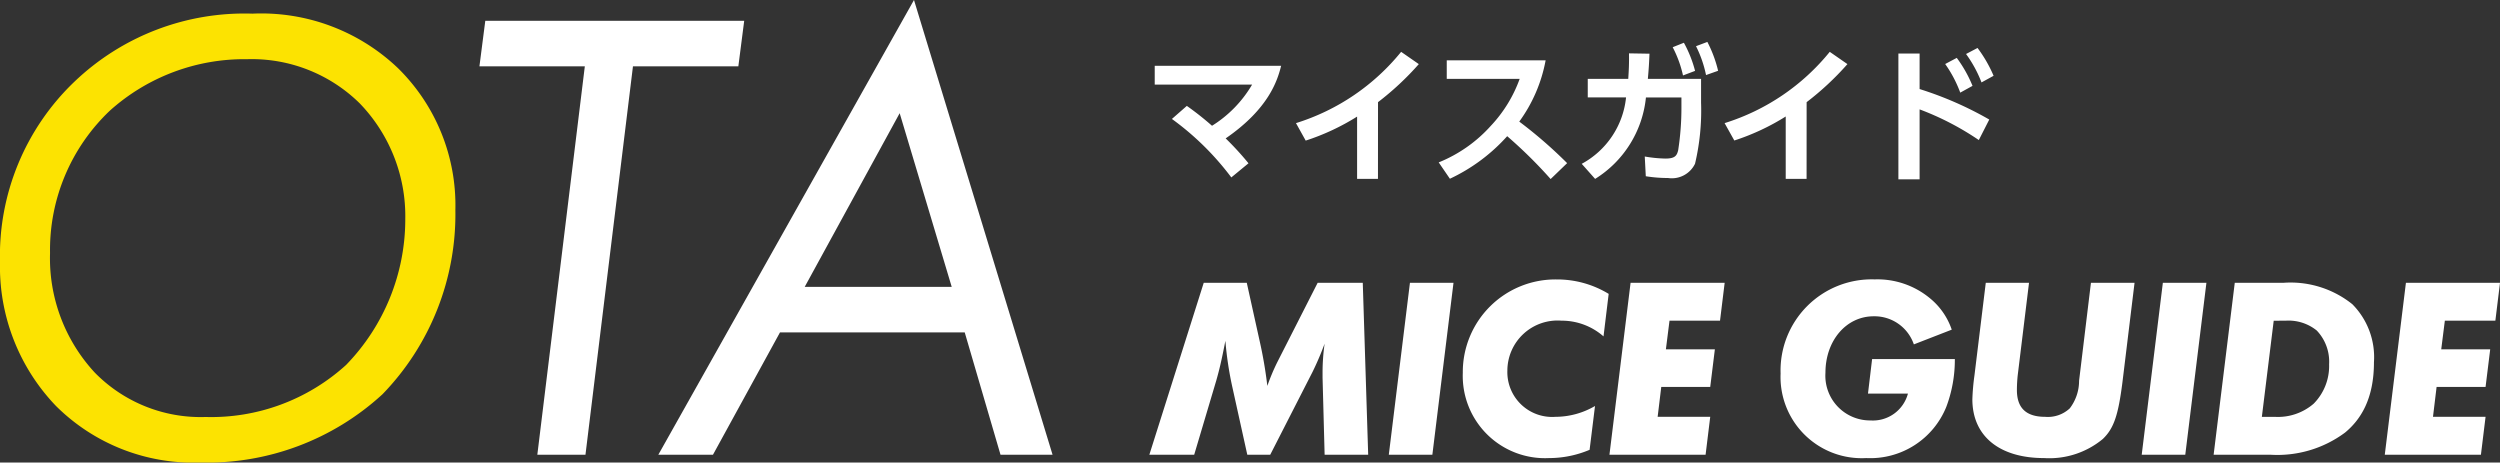 <svg xmlns="http://www.w3.org/2000/svg" width="203.679" height="37.683" viewBox="0 0 203.679 37.683">
  <rect x="0" y="0" width="203.679" height="37.683" fill="#333333" stroke="none"/>
  <g id="グループ_278" data-name="グループ 278" transform="translate(-20.823 -28.953)">
    <path id="パス_586" data-name="パス 586" d="M-26.023-31.641l.477-3.71H-46.64l-.477,3.71h8.586L-42.4,0h3.922l3.869-31.641ZM-4.664,0h4.24L-11.713-37.047-32.542,0h4.452l5.459-9.964H-7.579ZM-20.617-13.674l7.738-14.151,4.24,14.151Z" transform="translate(107 66)" fill="#fff"/>
    <path id="パス_584" data-name="パス 584" d="M14.175-14.007l-3.3,6.489a16.964,16.964,0,0,0-.8,1.911,35.134,35.134,0,0,0-.63-3.675L8.4-14.007H4.893L.462,0H4.116L5.922-6.069c.231-.819.4-1.491.735-3.213a28.139,28.139,0,0,0,.588,3.864L8.442,0h1.869l3.444-6.741a23.863,23.863,0,0,0,.987-2.31,16.829,16.829,0,0,0-.168,2.331v.441L14.742,0h3.549L17.85-14.007Zm7.518,0L19.971,0H23.52l1.722-14.007Zm11.949-.273A7.543,7.543,0,0,0,26-6.678,6.7,6.7,0,0,0,33.033.273,8.476,8.476,0,0,0,36.33-.4l.441-3.57a6.4,6.4,0,0,1-3.213.882,3.651,3.651,0,0,1-3.927-3.759,4.089,4.089,0,0,1,4.41-4.074,5.144,5.144,0,0,1,3.423,1.281l.42-3.465A8.068,8.068,0,0,0,33.642-14.28Zm6.027.273L37.947,0H45.78l.378-3.087H41.874l.294-2.436h3.99l.378-3.066h-3.99l.294-2.331h4.116l.378-3.087ZM59.01-4.977h3.255A2.953,2.953,0,0,1,59.22-2.793a3.643,3.643,0,0,1-3.675-3.885c0-2.625,1.7-4.6,3.927-4.6a3.386,3.386,0,0,1,3.276,2.289l3.087-1.2a5.648,5.648,0,0,0-1.806-2.583,6.706,6.706,0,0,0-4.473-1.512,7.425,7.425,0,0,0-7.665,7.665A6.615,6.615,0,0,0,58.863.273a6.682,6.682,0,0,0,6.531-4.179,10.874,10.874,0,0,0,.693-3.885H59.346Zm18.165-9.03-.966,7.98a3.7,3.7,0,0,1-.756,2.247,2.615,2.615,0,0,1-2,.693c-1.554,0-2.31-.714-2.31-2.184,0-.357.021-.756.063-1.176l.924-7.56H68.607l-.924,7.56a18.324,18.324,0,0,0-.168,1.932c0,3,2.205,4.788,5.838,4.788a6.832,6.832,0,0,0,4.788-1.554c.9-.861,1.26-1.932,1.6-4.62l.987-8.106Zm5.859,0L81.312,0h3.549l1.722-14.007ZM87.171,0h4.62a9.24,9.24,0,0,0,6.09-1.806c1.239-1.029,2.352-2.688,2.352-5.733a6.117,6.117,0,0,0-1.764-4.725,8.039,8.039,0,0,0-5.607-1.743H88.893ZM93.03-10.92a3.658,3.658,0,0,1,2.541.8,3.676,3.676,0,0,1,1.008,2.751,4.361,4.361,0,0,1-1.26,3.213,4.447,4.447,0,0,1-3.15,1.071H91.1l.966-7.833Zm9.807-3.087L101.115,0h7.833l.378-3.087h-4.284l.294-2.436h3.99l.378-3.066h-3.99l.294-2.331h4.116l.378-3.087Z" transform="translate(114 66)" fill="#fff"/>
    <path id="パス_583" data-name="パス 583" d="M2.3-4.356A22.626,22.626,0,0,1,7.14.408l1.4-1.152a24.4,24.4,0,0,0-1.86-2.028C10.212-5.2,10.908-7.524,11.2-8.688H.9v1.536H8.832A9.751,9.751,0,0,1,5.568-3.8a23.954,23.954,0,0,0-2.052-1.62ZM19.092-5.724a23.24,23.24,0,0,0,3.324-3.1l-1.44-1a17.86,17.86,0,0,1-8.568,5.808L13.2-2.592a18.679,18.679,0,0,0,4.188-1.956V.528h1.7Zm5.6-3.408V-7.62h5.94a11.037,11.037,0,0,1-2.352,3.828A11.466,11.466,0,0,1,24.036-.816L24.948.516a14.558,14.558,0,0,0,4.668-3.468A37.5,37.5,0,0,1,33.156.54L34.5-.756A36.783,36.783,0,0,0,30.6-4.14a12.241,12.241,0,0,0,2.148-4.992ZM36.78.528a8.851,8.851,0,0,0,4.14-6.636h2.892v.816a22.6,22.6,0,0,1-.264,3.48c-.108.444-.252.684-1.044.684a10.871,10.871,0,0,1-1.68-.168L40.908.312A11.6,11.6,0,0,0,42.72.456a2.1,2.1,0,0,0,2.2-1.164,18.879,18.879,0,0,0,.492-4.968V-7.62H41.076c.072-.816.1-1.212.132-2.052L39.54-9.7c.012.876-.012,1.332-.06,2.076h-3.3v1.512H39.3A6.942,6.942,0,0,1,35.688-.7ZM43.1-10.2a9.262,9.262,0,0,1,.84,2.3l.984-.372a9.916,9.916,0,0,0-.912-2.292Zm1.9-.084a9.4,9.4,0,0,1,.816,2.352L46.8-8.28a10.207,10.207,0,0,0-.876-2.352Zm9.012,4.56a23.24,23.24,0,0,0,3.324-3.1l-1.44-1a17.86,17.86,0,0,1-8.568,5.808l.792,1.416a18.68,18.68,0,0,0,4.188-1.956V.528h1.7Zm14.88,1.416a28.511,28.511,0,0,0-5.676-2.484V-9.684H61.488V.564h1.728v-5.7a22.834,22.834,0,0,1,4.824,2.5ZM65.3-8.832A10.009,10.009,0,0,1,66.528-6.5l1-.552a10.422,10.422,0,0,0-1.284-2.28Zm1.7-.816a10,10,0,0,1,1.26,2.316l.984-.54a10.761,10.761,0,0,0-1.308-2.268Z" transform="translate(114 43)" fill="#fff"/>
    <path id="パス_585" data-name="パス 585" d="M21.147.636a21.127,21.127,0,0,0,14.84-5.565,21.062,21.062,0,0,0,5.936-15,15.663,15.663,0,0,0-4.664-11.554,16.127,16.127,0,0,0-11.872-4.452,20.036,20.036,0,0,0-14.522,5.565A19.614,19.614,0,0,0,4.823-15.688,16.384,16.384,0,0,0,9.381-3.975,15.857,15.857,0,0,0,21.147.636Zm3.816-32.86a12.525,12.525,0,0,1,9.169,3.6,13.226,13.226,0,0,1,3.71,9.434A17.033,17.033,0,0,1,33.019-7.314a16.334,16.334,0,0,1-11.448,4.24,12.072,12.072,0,0,1-9.01-3.6A13.7,13.7,0,0,1,8.9-16.43,15.632,15.632,0,0,1,13.78-28.037,16.4,16.4,0,0,1,24.963-32.224Z" transform="translate(16 66)" fill="#fce301"/>
  </g>
</svg>
